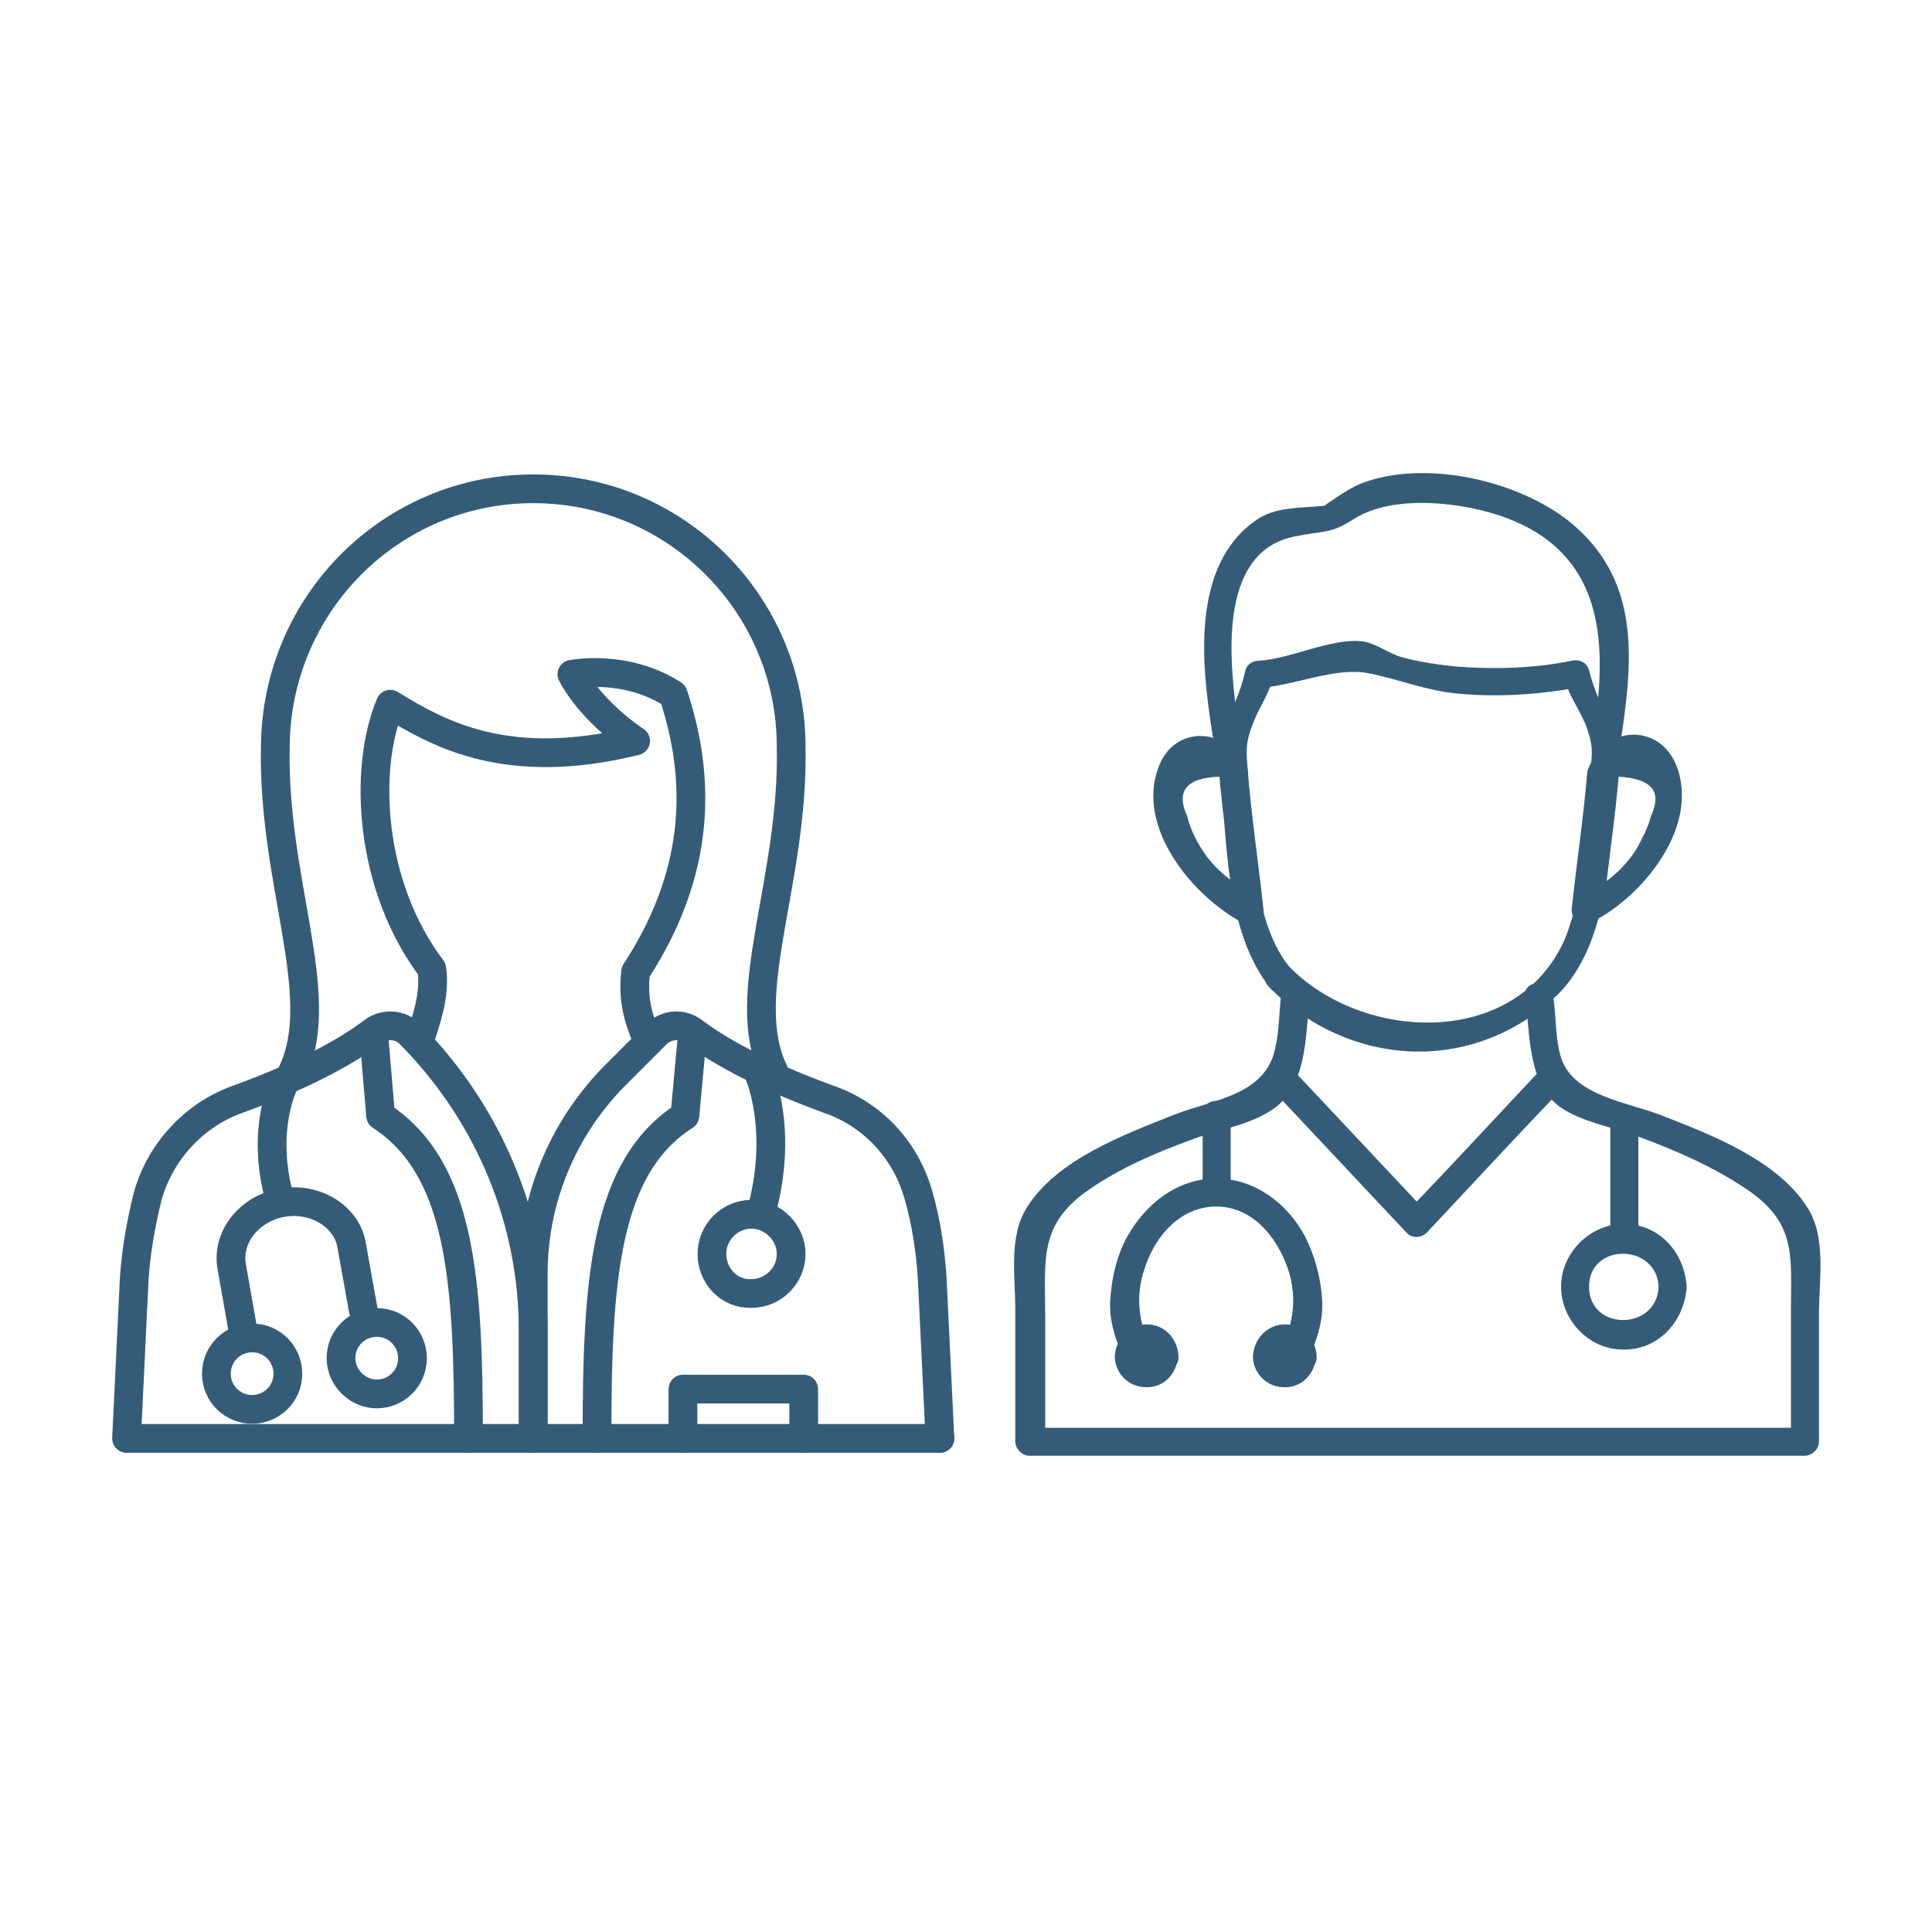 <?xml version="1.0" encoding="utf-8"?>
<!-- Generator: Adobe Illustrator 26.0.3, SVG Export Plug-In . SVG Version: 6.00 Build 0)  -->
<svg version="1.1" xmlns="http://www.w3.org/2000/svg" xmlns:xlink="http://www.w3.org/1999/xlink" x="0px" y="0px"
	 viewBox="0 0 200 200" style="enable-background:new 0 0 200 200;" xml:space="preserve">
<style type="text/css">
	.st0{display:none;}
	.st1{display:inline;fill:#345C79;}
	.st2{fill:#079BBF;stroke:#079BBF;stroke-width:0.5;stroke-miterlimit:10;}
	.st3{fill:#079BBF;}
	.st4{fill:none;stroke:#345C79;stroke-width:2.975;stroke-linecap:round;stroke-linejoin:round;}
	.st5{fill:none;stroke:#FFFFFF;stroke-width:20.092;stroke-miterlimit:10;}
	.st6{fill:none;stroke:#FFFFFF;stroke-width:20.092;stroke-linejoin:round;stroke-miterlimit:10;}
	.st7{fill:#FFFFFF;}
	.st8{fill:none;stroke:#FFFFFF;stroke-width:2;stroke-linecap:round;stroke-linejoin:round;stroke-miterlimit:10;}
	.st9{fill:none;stroke:#345C79;stroke-width:2;stroke-linecap:round;stroke-linejoin:round;stroke-miterlimit:10;}
	.st10{opacity:0.4;fill:#345C79;}
	.st11{fill:#FFFFFF;stroke:#345C79;stroke-width:0.81;stroke-miterlimit:10;}
	.st12{fill:none;stroke:#FFFFFF;stroke-width:0.81;stroke-miterlimit:10;}
	.st13{fill:#345C79;}
	.st14{opacity:0.5;fill:#345C79;}
	.st15{opacity:0.5;fill:#345C79;stroke:#FFFFFF;stroke-width:0.81;stroke-miterlimit:10;}
	.st16{fill:#67BEBA;}
	.st17{fill:none;stroke:#FD7D7A;stroke-miterlimit:10;}
	.st18{fill:none;stroke:#094E67;stroke-width:0.82;stroke-miterlimit:10;}
	.st19{fill:#094E67;}
	.st20{fill:#FD7D7A;}
	.st21{fill:#EF4044;}
	.st22{fill:none;stroke:#FFFFFF;stroke-miterlimit:10;}
	.st23{fill:none;stroke:#DD9933;stroke-miterlimit:10;}
	.st24{fill:none;stroke:#FFFFFF;stroke-width:0.422;stroke-miterlimit:10;}
	.st25{clip-path:url(#SVGID_00000047750555254343692130000008144572222796540827_);fill:#D6DEE4;}
	
		.st26{clip-path:url(#SVGID_00000047750555254343692130000008144572222796540827_);fill:none;stroke:#345C79;stroke-width:3.595;stroke-linejoin:round;}
	.st27{clip-path:url(#SVGID_00000047750555254343692130000008144572222796540827_);fill:#FFFFFF;}
	
		.st28{clip-path:url(#SVGID_00000047750555254343692130000008144572222796540827_);fill:none;stroke:#345C79;stroke-width:3.595;stroke-linecap:round;stroke-linejoin:round;}
	.st29{fill:#D6DEE4;}
	.st30{fill:none;stroke:#345C79;stroke-width:3.595;stroke-linecap:round;stroke-linejoin:round;}
	.st31{clip-path:url(#SVGID_00000040556905485077156800000005431139345479927438_);fill:#D6DEE4;}
	
		.st32{clip-path:url(#SVGID_00000040556905485077156800000005431139345479927438_);fill:none;stroke:#345C79;stroke-width:2.975;stroke-linecap:round;stroke-linejoin:round;}
	
		.st33{clip-path:url(#SVGID_00000040556905485077156800000005431139345479927438_);fill:none;stroke:#345C79;stroke-width:2.975;stroke-linejoin:round;}
	
		.st34{clip-path:url(#SVGID_00000040556905485077156800000005431139345479927438_);fill:none;stroke:#345C79;stroke-width:2.38;stroke-linecap:round;stroke-linejoin:round;}
	.st35{fill:#FFFFFF;stroke:#345C79;stroke-width:2.975;stroke-linecap:round;stroke-linejoin:round;}
	.st36{fill:#345C79;stroke:#345C79;stroke-width:0.3;stroke-miterlimit:10;}
	.st37{fill:none;stroke:#345C79;stroke-width:2.29;stroke-linecap:round;stroke-linejoin:round;}
	.st38{fill:none;stroke:#345C79;stroke-width:1.763;stroke-linecap:round;stroke-linejoin:round;}
	.st39{fill:none;stroke:#345C79;stroke-width:1.776;stroke-linecap:round;stroke-linejoin:round;}
	.st40{fill:none;stroke:#345C79;stroke-width:3.273;stroke-linecap:round;stroke-linejoin:round;}
	.st41{fill:none;stroke:#345C79;stroke-width:1.5;stroke-linecap:round;stroke-linejoin:round;}
	.st42{fill:none;stroke:#FFFFFF;stroke-width:3.613;stroke-linecap:round;stroke-linejoin:round;stroke-miterlimit:10;}
	.st43{clip-path:url(#SVGID_00000080179055139745063920000004426390843227932601_);}
	.st44{fill:none;stroke:#FFFFFF;stroke-width:0.25;stroke-miterlimit:10;}
	.st45{fill:#FFFFFF;stroke:#FFFFFF;stroke-width:0.25;stroke-miterlimit:10;}
	.st46{fill:none;stroke:#FFFFFF;stroke-width:3.808;stroke-linecap:round;stroke-linejoin:round;stroke-miterlimit:10;}
	.st47{fill:none;stroke:#506BA0;stroke-miterlimit:10;}
	.st48{fill:none;stroke:#079BBF;stroke-width:2.975;stroke-linecap:round;stroke-linejoin:round;}
	
		.st49{fill-rule:evenodd;clip-rule:evenodd;fill:none;stroke:#345C79;stroke-width:3.595;stroke-linecap:round;stroke-linejoin:round;}
	
		.st50{fill-rule:evenodd;clip-rule:evenodd;fill:none;stroke:#345C79;stroke-width:2.975;stroke-linecap:round;stroke-linejoin:round;}
	.st51{fill:#424242;}
	
		.st52{fill-rule:evenodd;clip-rule:evenodd;fill:none;stroke:#079BBF;stroke-width:2.975;stroke-linecap:round;stroke-linejoin:round;}
	.st53{fill:#FFFFFF;stroke:#079BBF;stroke-width:2.975;stroke-linecap:round;stroke-linejoin:round;}
</style>
<g id="Layer_2" class="st0">
</g>
<g id="Layer_1">
	<g>
		<g>
			<path class="st4" d="M29.4,112.2c0,0-2.4,4.6-0.5,11.7"/>
			<path class="st4" d="M25.2,138l-1.2-6.8c-0.6-3.1,1.8-6.1,5.2-6.7l0,0c3.4-0.6,6.7,1.4,7.2,4.4l1.2,6.7"/>
			<path class="st4" d="M78.5,111c0,0,2.7,5.8,0.3,14.5"/>
			<path class="st4" d="M73.7,129.8c0-2.3,1.9-4.1,4.1-4.1s4.1,1.9,4.1,4.1c0,2.3-1.9,4.1-4.1,4.1l0,0
				C75.5,134,73.7,132.1,73.7,129.8C73.7,129.8,73.7,129.8,73.7,129.8z"/>
			<polyline class="st4" points="83.2,148.9 83.2,143.8 70.7,143.8 70.7,148.9 			"/>
			<path class="st4" d="M22.4,142.2c0-2.1,1.7-3.7,3.7-3.7c2.1,0,3.7,1.7,3.7,3.7c0,2.1-1.7,3.7-3.7,3.7c0,0,0,0,0,0
				C24.1,145.9,22.4,144.3,22.4,142.2z"/>
			<path class="st4" d="M35.3,140.6c0-2.1,1.7-3.7,3.7-3.7c2.1,0,3.7,1.7,3.7,3.7c0,2.1-1.7,3.7-3.7,3.7c0,0,0,0,0,0
				C37,144.3,35.3,142.6,35.3,140.6C35.3,140.6,35.3,140.6,35.3,140.6z"/>
			<path class="st4" d="M55.2,148.9v-11.1c0-11.4-4.5-22.3-12.5-30.5l-0.2-0.2c-1-1.1-2.7-1.2-3.9-0.3c-2.1,1.6-6.3,4.2-14,7
				c-4.5,1.6-8,5.4-9.3,10l0,0c-0.7,2.8-1.2,5.6-1.4,8.5l-0.8,16.6"/>
			<path class="st4" d="M97.3,148.9l-0.8-16.6c-0.2-2.9-0.6-5.7-1.4-8.5l0,0c-1.3-4.7-4.7-8.4-9.3-10c-7.7-2.8-11.9-5.4-14-7
				c-1.2-0.9-2.8-0.8-3.9,0.3l-4.3,4.3c-5.4,5.5-8.4,12.8-8.4,20.5v16.9"/>
			<path class="st4" d="M61.8,148.9c0-16.5,0.8-28.1,9.1-33.4l0.8-8.7"/>
			<path class="st4" d="M48.5,148.9c0-16.5-0.8-28-9.1-33.4l-0.7-8.3"/>
			<path class="st4" d="M43.4,107.9c0.6-2.1,1.7-4.7,1.3-7.6c-6.5-8.6-7.1-20.7-4.3-27.4c4.9,3,12,7.1,25.4,3.8c0,0-4.4-2.8-6.6-6.9
				c0,0,5.6-1.1,10.5,2.1c2.3,7,3.7,17.1-3.9,28.7c-0.3,2.8,0.2,4.6,1.1,6.8"/>
			<path class="st4" d="M80.1,110.9c-3.8-7.9,2.1-19.6,1.8-33.6c0-14.7-11.9-26.7-26.7-26.7c-14.7,0-26.6,11.9-26.7,26.7
				c-0.3,14,5.5,25.7,1.8,33.6"/>
		</g>
		<g>
			<g>
				<g>
					<g>
						<path class="st13" d="M132.6,103.1c-0.2,2-0.2,4.3-0.8,6.2c-1.4,4.1-6.3,4.6-10,6c-5.3,2.1-12.4,4.7-15.5,9.7
							c-1.9,3-1.2,7.1-1.2,10.5c0,4.6,0,9.2,0,13.7c0,0.8,0.7,1.5,1.5,1.5c26.7,0,53.5,0,80.2,0c0.8,0,1.5-0.7,1.5-1.5
							c0-4.4,0-8.8,0-13.2c0-3.5,0.8-7.9-1.2-11c-3.1-4.9-9.9-7.5-15-9.5c-3.5-1.4-9.2-2-10.5-6c-0.6-1.9-0.5-4.3-0.8-6.3
							c-0.2-1.8-3.2-1.9-2.9,0c0.5,3.8,0.2,8.9,3.6,11.4c2.3,1.6,5.6,2.1,8.2,3.1c3.8,1.4,7.7,3.1,11.1,5.4
							c5.2,3.5,4.6,6.9,4.6,12.5c0,4.6,0,9.2,0,13.7c0.5-0.5,1-1,1.5-1.5c-26.7,0-53.5,0-80.2,0c0.5,0.5,1,1,1.5,1.5
							c0-4.4,0-8.8,0-13.2c0-5.7-0.7-9.4,4.6-13c3.2-2.2,6.9-3.8,10.5-5.1c2.6-1,5.9-1.5,8.2-3c3.9-2.4,3.6-7.8,4.1-11.8
							C135.7,101.2,132.8,101.3,132.6,103.1L132.6,103.1z"/>
					</g>
				</g>
				<g>
					<g>
						<g>
							<path class="st13" d="M133.4,100c-4-5.1-3.6-13.8-4.3-20c-0.2-1.8-3.1-1.9-2.9,0c0.4,4.7,1.1,9.3,1.6,14
								c0.7-0.4,1.5-0.8,2.2-1.3c-2.3-1.2-4.2-2.6-5.6-4.8c-0.7-1.1-1.2-2.2-1.5-3.4c-1.2-2.6-0.1-4,3.4-4.1
								c0.5,1.5,3.1,1.3,2.9-0.4c-0.2-2.1-0.3-3.1,0.5-5.1c0.6-1.6,1.7-3.1,2.1-4.8c-0.5,0.4-0.9,0.7-1.4,1.1
								c3.6-0.2,7.8-2.2,11.3-1.5c3.1,0.6,5.9,1.8,9.2,2.1c4.2,0.4,8.6,0.1,12.8-0.7c-0.6-0.3-1.2-0.7-1.8-1
								c0.4,1.7,1.5,3.2,2.2,4.8c0.8,2.1,0.8,2.9,0.5,5.1c-0.2,1.7,2.4,1.9,2.9,0.4c3.5,0.2,4.6,1.5,3.4,4.1
								c-0.3,1.2-0.9,2.3-1.5,3.4c-1.4,2.2-3.3,3.7-5.6,4.8c0.7,0.4,1.5,0.8,2.2,1.3c0.5-4.7,1.2-9.3,1.6-14c-1,0-2,0-2.9,0
								c-0.4,5.6-0.6,11.9-2.7,17.2C156.9,108.7,140.9,107.8,133.4,100c-1.3-1.4-3.4,0.7-2.1,2.1c8.2,8.4,21,9.2,29.7,1.1
								c5.7-5.3,5.8-15.9,6.2-23.1c0.1-1.9-2.8-1.9-2.9,0c-0.4,4.7-1.1,9.3-1.6,14c-0.1,1.2,1.3,1.7,2.2,1.3c5.1-2.6,11-9.7,8.7-16
								c-1.8-4.8-7.8-4.2-9.2,0.3c1,0.1,1.9,0.3,2.9,0.4c0.5-4.6-1.7-6.3-2.8-10.7c-0.2-0.8-1-1.2-1.8-1c-3.9,0.8-8,0.9-12,0.6
								c-1.9-0.2-3.9-0.5-5.7-1c-1.3-0.4-2.6-1.4-3.9-1.6c-3.3-0.4-7.4,1.8-10.8,2c-0.6,0-1.3,0.4-1.4,1.1c-1,4.4-3.2,6.1-2.7,10.7
								c1-0.1,1.9-0.3,2.9-0.4c-1.5-4.4-7.5-5.1-9.2-0.3c-2.3,6.2,3.6,13.3,8.7,16c0.9,0.5,2.3-0.1,2.2-1.3c-0.5-4.7-1.2-9.3-1.6-14
								c-1,0-2,0-2.9,0c0.8,7.2,0.5,16.1,5.2,22.1C132.5,103.6,134.6,101.5,133.4,100z"/>
						</g>
					</g>
					<g>
						<g>
							<path class="st13" d="M128.2,75.1c-0.9-6.1-2.4-18.1,6-19.6c3-0.6,3.5-0.2,6-1.8c4.1-2.6,11.4-1.7,15.7-0.1
								c9.9,3.7,10.5,12.4,9.2,21.5c-0.3,1.8,2.6,2.6,2.8,0.8c1.2-8.2,1.7-16-5.3-21.8c-5.3-4.3-14.7-6.5-21.3-4.2
								c-1.4,0.5-2.5,1.3-3.7,2.1c-1.5,1,0.6,0.2-1,0.4c-2.2,0.2-4.6,0.1-6.5,1.4c-6.9,4.7-5.7,15.2-4.6,22.1
								C125.6,77.7,128.5,76.9,128.2,75.1L128.2,75.1z"/>
						</g>
					</g>
				</g>
				<g>
					<g>
						<path class="st13" d="M124.5,115.3c0,2.6,0,5.2,0,7.8c0,1.9,2.9,1.9,2.9,0c0-2.6,0-5.2,0-7.8
							C127.4,113.5,124.5,113.5,124.5,115.3L124.5,115.3z"/>
					</g>
				</g>
				<g>
					<g>
						<path class="st13" d="M135,141.9c1.1-2.9,2.2-4.9,1.8-8.1c-0.2-2-0.8-4-1.7-5.8c-1.8-3.4-5.2-6-9.2-6c-4,0-7.3,2.6-9.2,6
							c-1,1.8-1.5,3.8-1.7,5.8c-0.4,3.2,0.7,5.2,1.8,8.1c0.7,1.7,3.5,1,2.8-0.8c-1.4-3.5-2.4-6.3-1-10.1c1.1-3.2,3.7-6.1,7.3-6.1
							c3.6,0,6.1,2.9,7.3,6.1c1.4,3.8,0.4,6.6-1,10.1C131.5,142.9,134.3,143.7,135,141.9L135,141.9z"/>
					</g>
				</g>
				<g>
					<g>
						<path class="st13" d="M119.1,140.4c0,0.4-0.6,0.4-0.6,0C118.5,140,119.1,140,119.1,140.4c0.1,1.9,3,1.9,2.9,0
							c-0.1-1.8-1.4-3.3-3.3-3.3c-1.8,0-3.2,1.5-3.3,3.3c0,1.7,1.4,3.2,3.2,3.2c1.9,0.1,3.3-1.5,3.3-3.2
							C122.1,138.5,119.2,138.5,119.1,140.4z"/>
					</g>
				</g>
				<g>
					<g>
						<path class="st13" d="M133.4,140.4c0,0.4-0.6,0.4-0.6,0C132.7,140,133.3,140,133.4,140.4c0.1,1.9,3,1.9,2.9,0
							c-0.1-1.8-1.4-3.3-3.3-3.3c-1.8,0-3.2,1.5-3.3,3.3c0,1.7,1.4,3.2,3.2,3.2c1.9,0.1,3.3-1.5,3.3-3.2
							C136.4,138.5,133.5,138.5,133.4,140.4z"/>
					</g>
				</g>
				<g>
					<g>
						<path class="st13" d="M166.7,116.6c0,3.8,0,7.5,0,11.3c0,1.9,2.9,1.9,2.9,0c0-3.8,0-7.5,0-11.3
							C169.6,114.7,166.7,114.7,166.7,116.6L166.7,116.6z"/>
					</g>
				</g>
				<g>
					<g>
						<path class="st13" d="M171.7,133.2c-0.2,4.6-7.2,4.6-7.2,0C164.5,128.6,171.5,128.7,171.7,133.2c0.1,1.9,3,1.9,2.9,0
							c-0.2-3.5-2.8-6.5-6.5-6.5c-3.5,0-6.5,3-6.5,6.5c0,3.4,2.8,6.4,6.2,6.5c3.8,0.2,6.6-2.9,6.8-6.5
							C174.7,131.4,171.8,131.4,171.7,133.2z"/>
					</g>
				</g>
			</g>
			<g>
				<g>
					<path class="st13" d="M131.7,112.8c4.6,4.9,9.3,9.9,13.9,14.8c0.5,0.6,1.5,0.6,2.1,0c4.7-5,9.4-10.1,14.2-15.1
						c1.3-1.4-0.8-3.5-2.1-2.1c-4.7,5-9.4,10.1-14.2,15.1c0.7,0,1.4,0,2.1,0c-4.6-4.9-9.3-9.9-13.9-14.8
						C132.4,109.4,130.4,111.5,131.7,112.8L131.7,112.8z"/>
				</g>
			</g>
		</g>
		<line class="st4" x1="13.2" y1="148.9" x2="97.3" y2="148.9"/>
	</g>
</g>
</svg>
